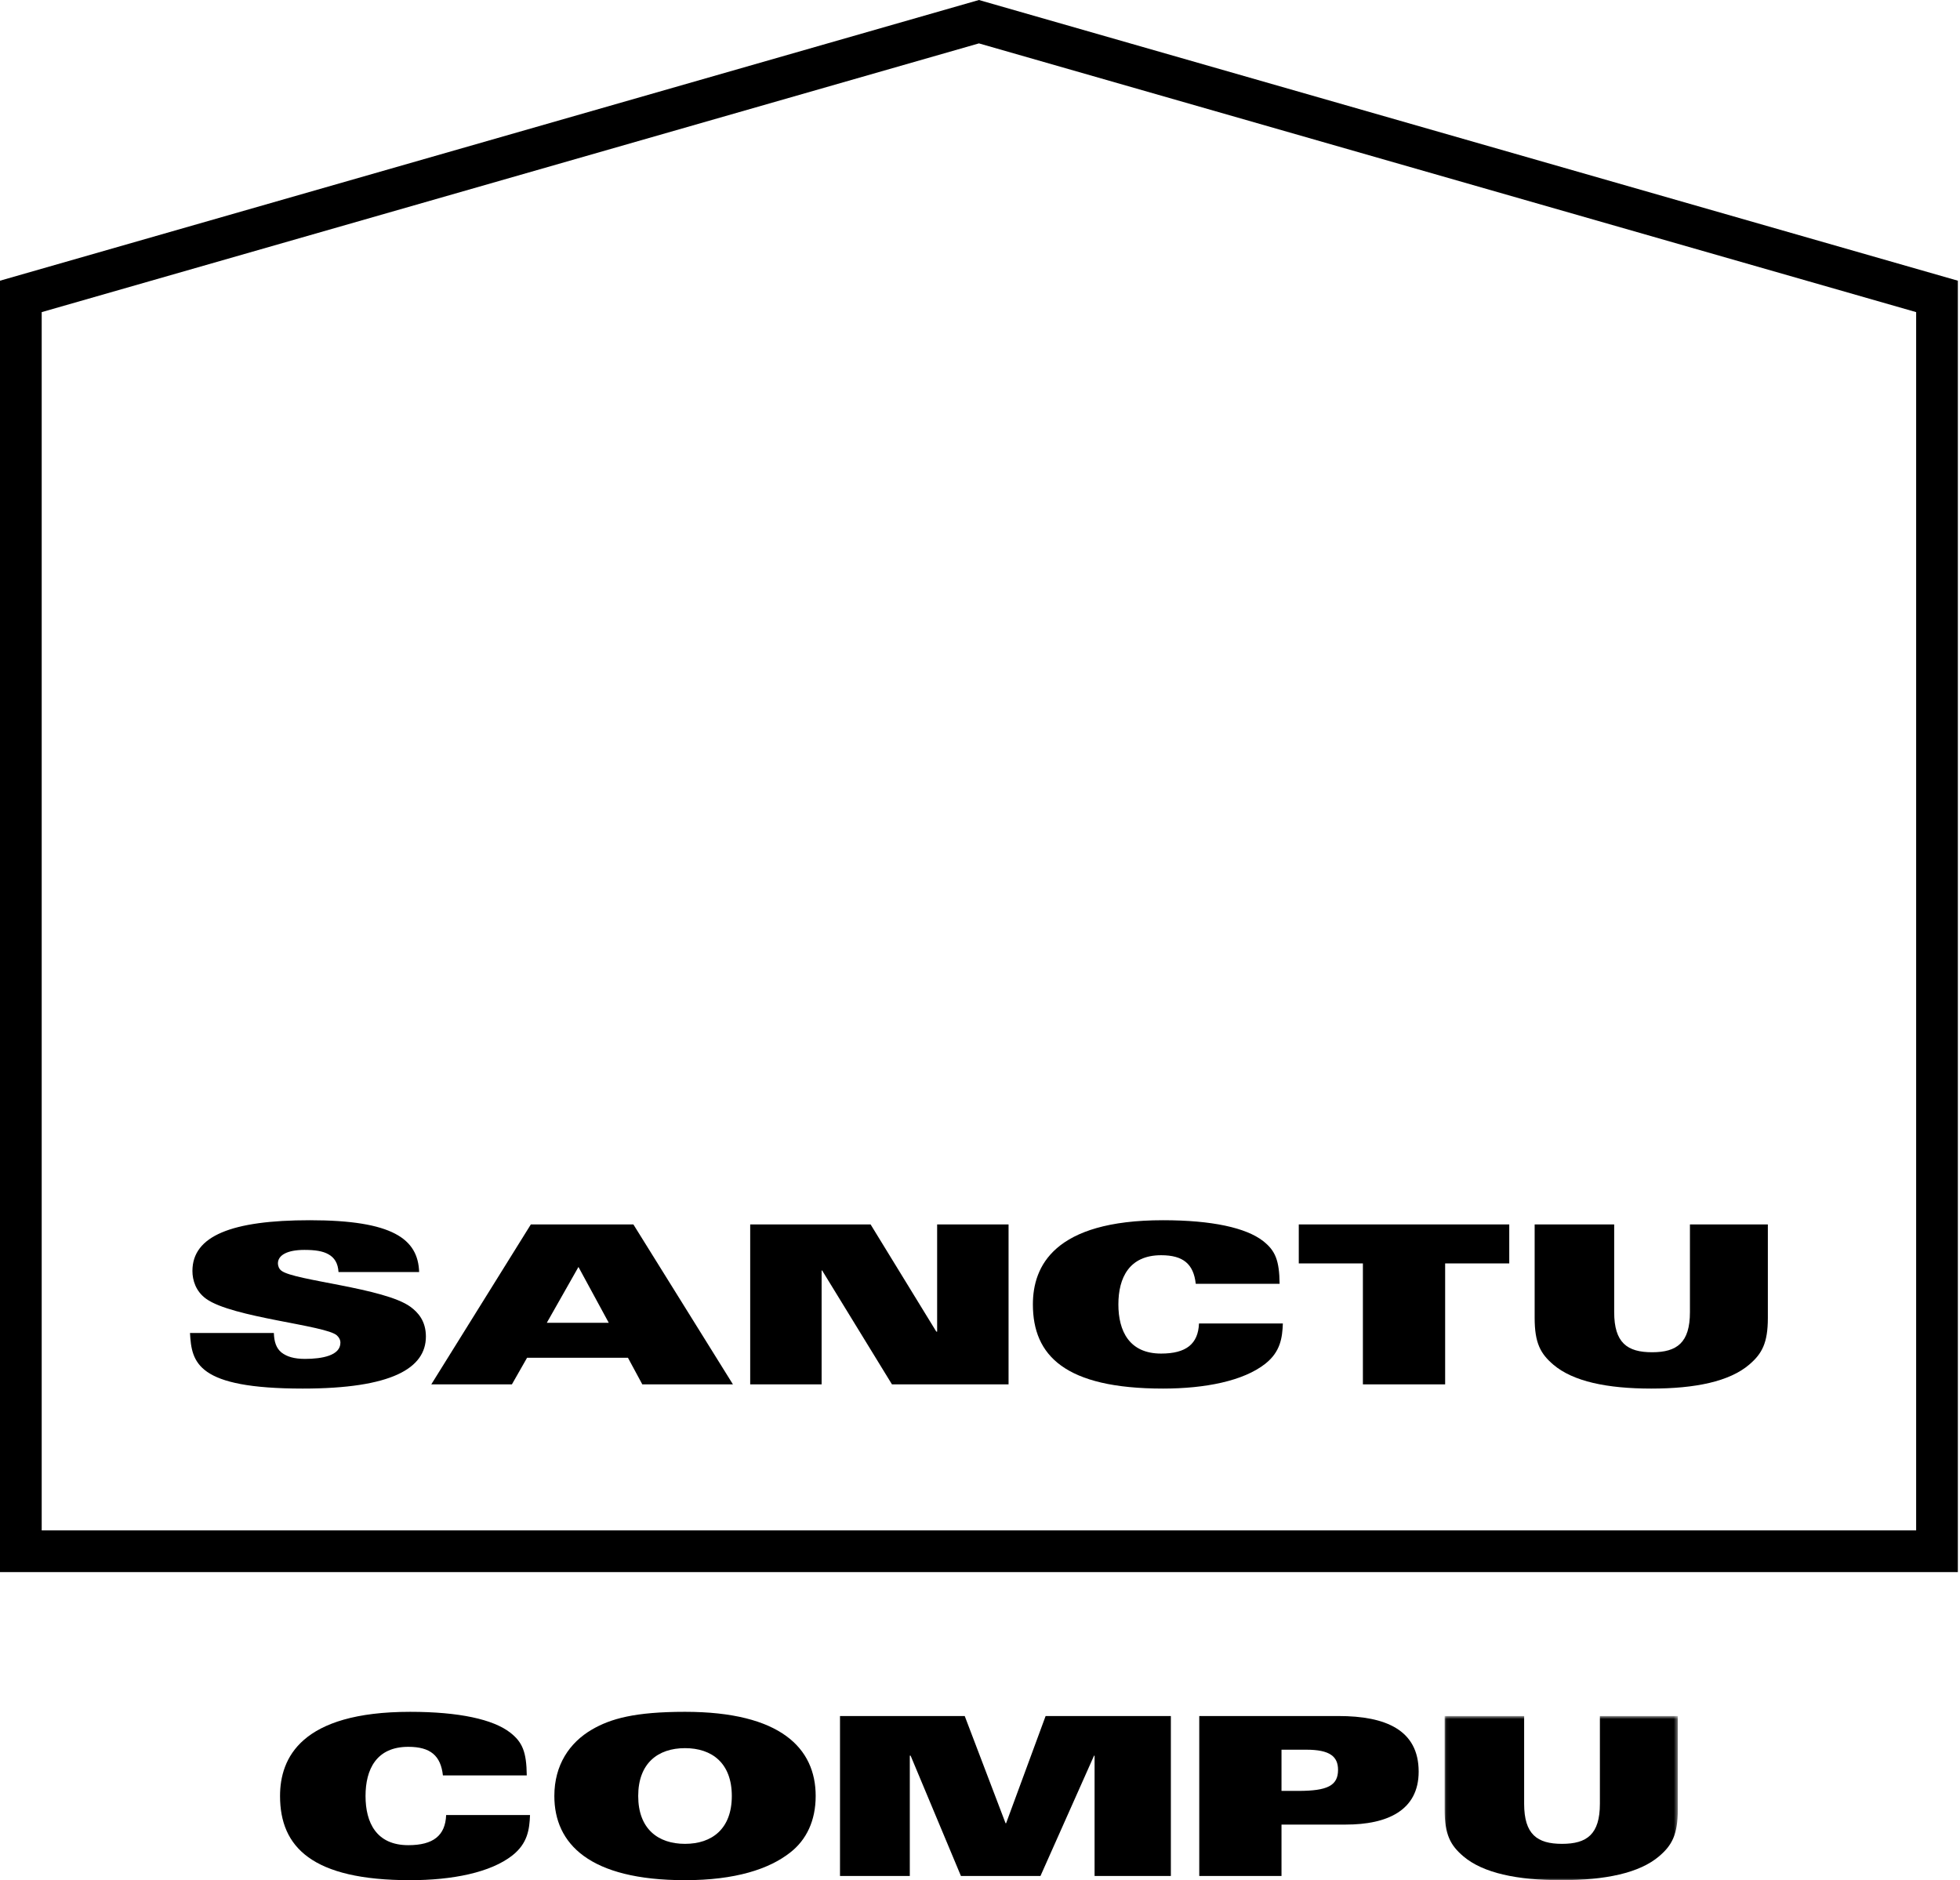 <?xml version="1.0" encoding="UTF-8"?>
<svg width="517px" height="496px" viewBox="0 0 517 496" version="1.1" xmlns="http://www.w3.org/2000/svg" xmlns:xlink="http://www.w3.org/1999/xlink">
    <desc>Sanctuary Logo in Black</desc>
    <defs>
        <polygon id="path-1" points="0.052 44 61.565 44 61.565 0.701 0.052 0.701"></polygon>
    </defs>
    <g stroke="none" stroke-width="1" fill="none" fill-rule="evenodd">
        <g>
            <path d="M72.237,351.611 C72.308,353.949 72.88,355.644 74.236,356.754 C75.662,357.864 77.59,358.449 80.443,358.449 C84.939,358.449 89.791,357.572 89.791,354.182 C89.791,353.423 89.435,352.781 88.865,352.254 C85.938,349.566 61.318,347.58 54.396,342.613 C51.614,340.627 50.757,337.647 50.757,335.25 C50.757,326.018 61.104,321.87 81.727,321.87 C103.635,321.87 110.272,326.836 110.558,335.542 L89.292,335.542 C89.15,333.205 88.222,331.744 86.652,330.867 C85.153,329.991 83.012,329.699 80.301,329.699 C75.734,329.699 73.308,331.102 73.308,333.264 C73.308,333.907 73.593,334.724 74.236,335.192 C77.59,337.822 101.424,339.692 108.275,344.716 C110.272,346.178 112.341,348.456 112.341,352.547 C112.341,360.902 103.35,366.278 79.873,366.278 C51.899,366.278 50.543,359.442 50.116,351.611 L72.237,351.611 Z" fill="#000000" fill-rule="nonzero"></path>
            <path d="M160.575,348.924 L152.583,334.198 L144.234,348.924 L160.575,348.924 Z M140.023,322.979 L167.069,322.979 L193.33,365.168 L169.424,365.168 L165.642,358.157 L139.024,358.157 L135.028,365.168 L113.762,365.168 L140.023,322.979 Z" id="Fill-3" fill="#000000" fill-rule="nonzero"></path>
            <polygon fill="#000000" fill-rule="nonzero" points="197.884 322.979 229.64 322.979 246.98 351.26 247.194 351.26 247.194 322.979 266.034 322.979 266.034 365.168 235.277 365.168 216.867 335.133 216.722 335.133 216.722 365.168 197.884 365.168"></polygon>
            <path d="M315.41,338.64 C314.838,333.439 312.127,331.102 306.276,331.102 C297.854,331.102 295.001,337.062 295.001,344.073 C295.001,351.086 297.854,357.046 306.276,357.046 C312.84,357.046 316.051,354.534 316.265,349.099 L338.388,349.099 C338.245,352.897 337.745,356.579 333.75,359.734 C327.969,364.292 317.836,366.278 306.775,366.278 C280.942,366.278 272.45,357.572 272.45,344.073 C272.45,334.082 277.945,321.87 306.775,321.87 C319.69,321.87 328.682,323.856 333.178,327.362 C336.389,329.874 337.46,332.446 337.531,338.64 L315.41,338.64 Z" fill="#000000" fill-rule="nonzero"></path>
            <polygon fill="#000000" fill-rule="nonzero" points="359.499 333.264 342.586 333.264 342.586 322.979 398.105 322.979 398.105 333.264 381.193 333.264 381.193 365.168 359.499 365.168"></polygon>
            <path d="M404.804,322.979 L425.783,322.979 L425.783,346.119 C425.783,354.182 429.209,356.695 435.774,356.695 C442.34,356.695 445.765,354.182 445.765,346.119 L445.765,322.979 L466.317,322.979 L466.317,347.637 C466.317,354.299 464.746,357.103 461.392,359.967 C456.184,364.408 447.192,366.278 435.561,366.278 C423.927,366.278 414.937,364.408 409.727,359.967 C406.373,357.103 404.804,354.299 404.804,347.637 L404.804,322.979 Z" fill="#000000" fill-rule="nonzero"></path>
            <path d="M116.828,468.315 C116.256,463.114 113.545,460.777 107.694,460.777 C99.272,460.777 96.419,466.737 96.419,473.748 C96.419,480.761 99.272,486.721 107.694,486.721 C114.258,486.721 117.469,484.209 117.683,478.774 L139.806,478.774 C139.663,482.572 139.163,486.254 135.168,489.409 C129.387,493.967 119.254,495.953 108.193,495.953 C82.36,495.953 73.868,487.247 73.868,473.748 C73.868,463.757 79.363,451.545 108.193,451.545 C121.108,451.545 130.1,453.531 134.596,457.037 C137.807,459.549 138.878,462.121 138.949,468.315 L116.828,468.315 Z" fill="#000000" fill-rule="nonzero"></path>
            <g transform="translate(146, 450.953)" fill="#000000" fill-rule="nonzero">
                <path d="M34.689,10.174 C27.553,10.174 22.343,14.147 22.343,22.795 C22.343,31.444 27.553,35.417 34.689,35.417 C41.825,35.417 47.035,31.444 47.035,22.795 C47.035,14.147 41.825,10.174 34.689,10.174 M62.449,37.696 C56.883,42.078 47.963,45 34.689,45 C9.499,45 0.222,35.417 0.222,22.795 C0.222,14.615 4.218,8.713 10.142,5.266 C15.065,2.403 21.417,0.591 34.689,0.591 C59.879,0.591 69.156,10.174 69.156,22.795 C69.156,29.281 66.73,34.366 62.449,37.696"></path>
            </g>
            <polygon fill="#000000" fill-rule="nonzero" points="221.572 452.654 254.47 452.654 265.244 480.935 265.387 480.935 275.807 452.654 308.845 452.654 308.845 494.843 288.723 494.843 288.723 463.113 288.58 463.113 274.45 494.843 253.47 494.843 240.197 463.113 239.983 463.113 239.983 494.843 221.572 494.843"></polygon>
            <path d="M338.029,472.405 L342.452,472.405 C350.159,472.405 352.943,471.003 352.943,466.854 C352.943,463.347 350.802,461.536 344.593,461.536 L338.029,461.536 L338.029,472.405 Z M316.335,452.655 L353.086,452.655 C365.503,452.655 374.208,456.336 374.208,467.322 C374.208,477.606 365.859,481.286 355.011,481.286 L338.029,481.286 L338.029,494.843 L316.335,494.843 L316.335,452.655 Z" id="Fill-20" fill="#000000" fill-rule="nonzero"></path>
            <g id="Group-24" transform="translate(381, 451.953)">
                <g id="Fill-22-Clipped">
                    <mask id="mask-2" fill="white">
                        <use xlink:href="#path-1"></use>
                    </mask>
                    <g id="path-1"></g>
                    <path d="M0.052,0.701 L21.031,0.701 L21.031,23.841 C21.031,31.904 24.457,34.417 31.022,34.417 C37.588,34.417 41.013,31.904 41.013,23.841 L41.013,0.701 L61.565,0.701 L61.565,25.359 C61.565,32.021 59.994,34.825 56.64,37.689 C51.432,42.13 42.44,44 30.809,44 C19.175,44 10.185,42.13 4.975,37.689 C1.621,34.825 0.052,32.021 0.052,25.359 L0.052,0.701 Z" fill="#000000" fill-rule="nonzero" mask="url(#mask-2)"></path>
                </g>
            </g>
            <path d="M11,403.689 L505.433,403.689 L505.433,82.332 L258.216,11.444 L11,82.332 L11,403.689 Z M516.433,414.689 L0,414.689 L0,74.043 L258.216,0.001 L516.433,74.043 L516.433,414.689 Z" fill="#000000" fill-rule="nonzero"></path>
        </g>
    </g>
</svg>
